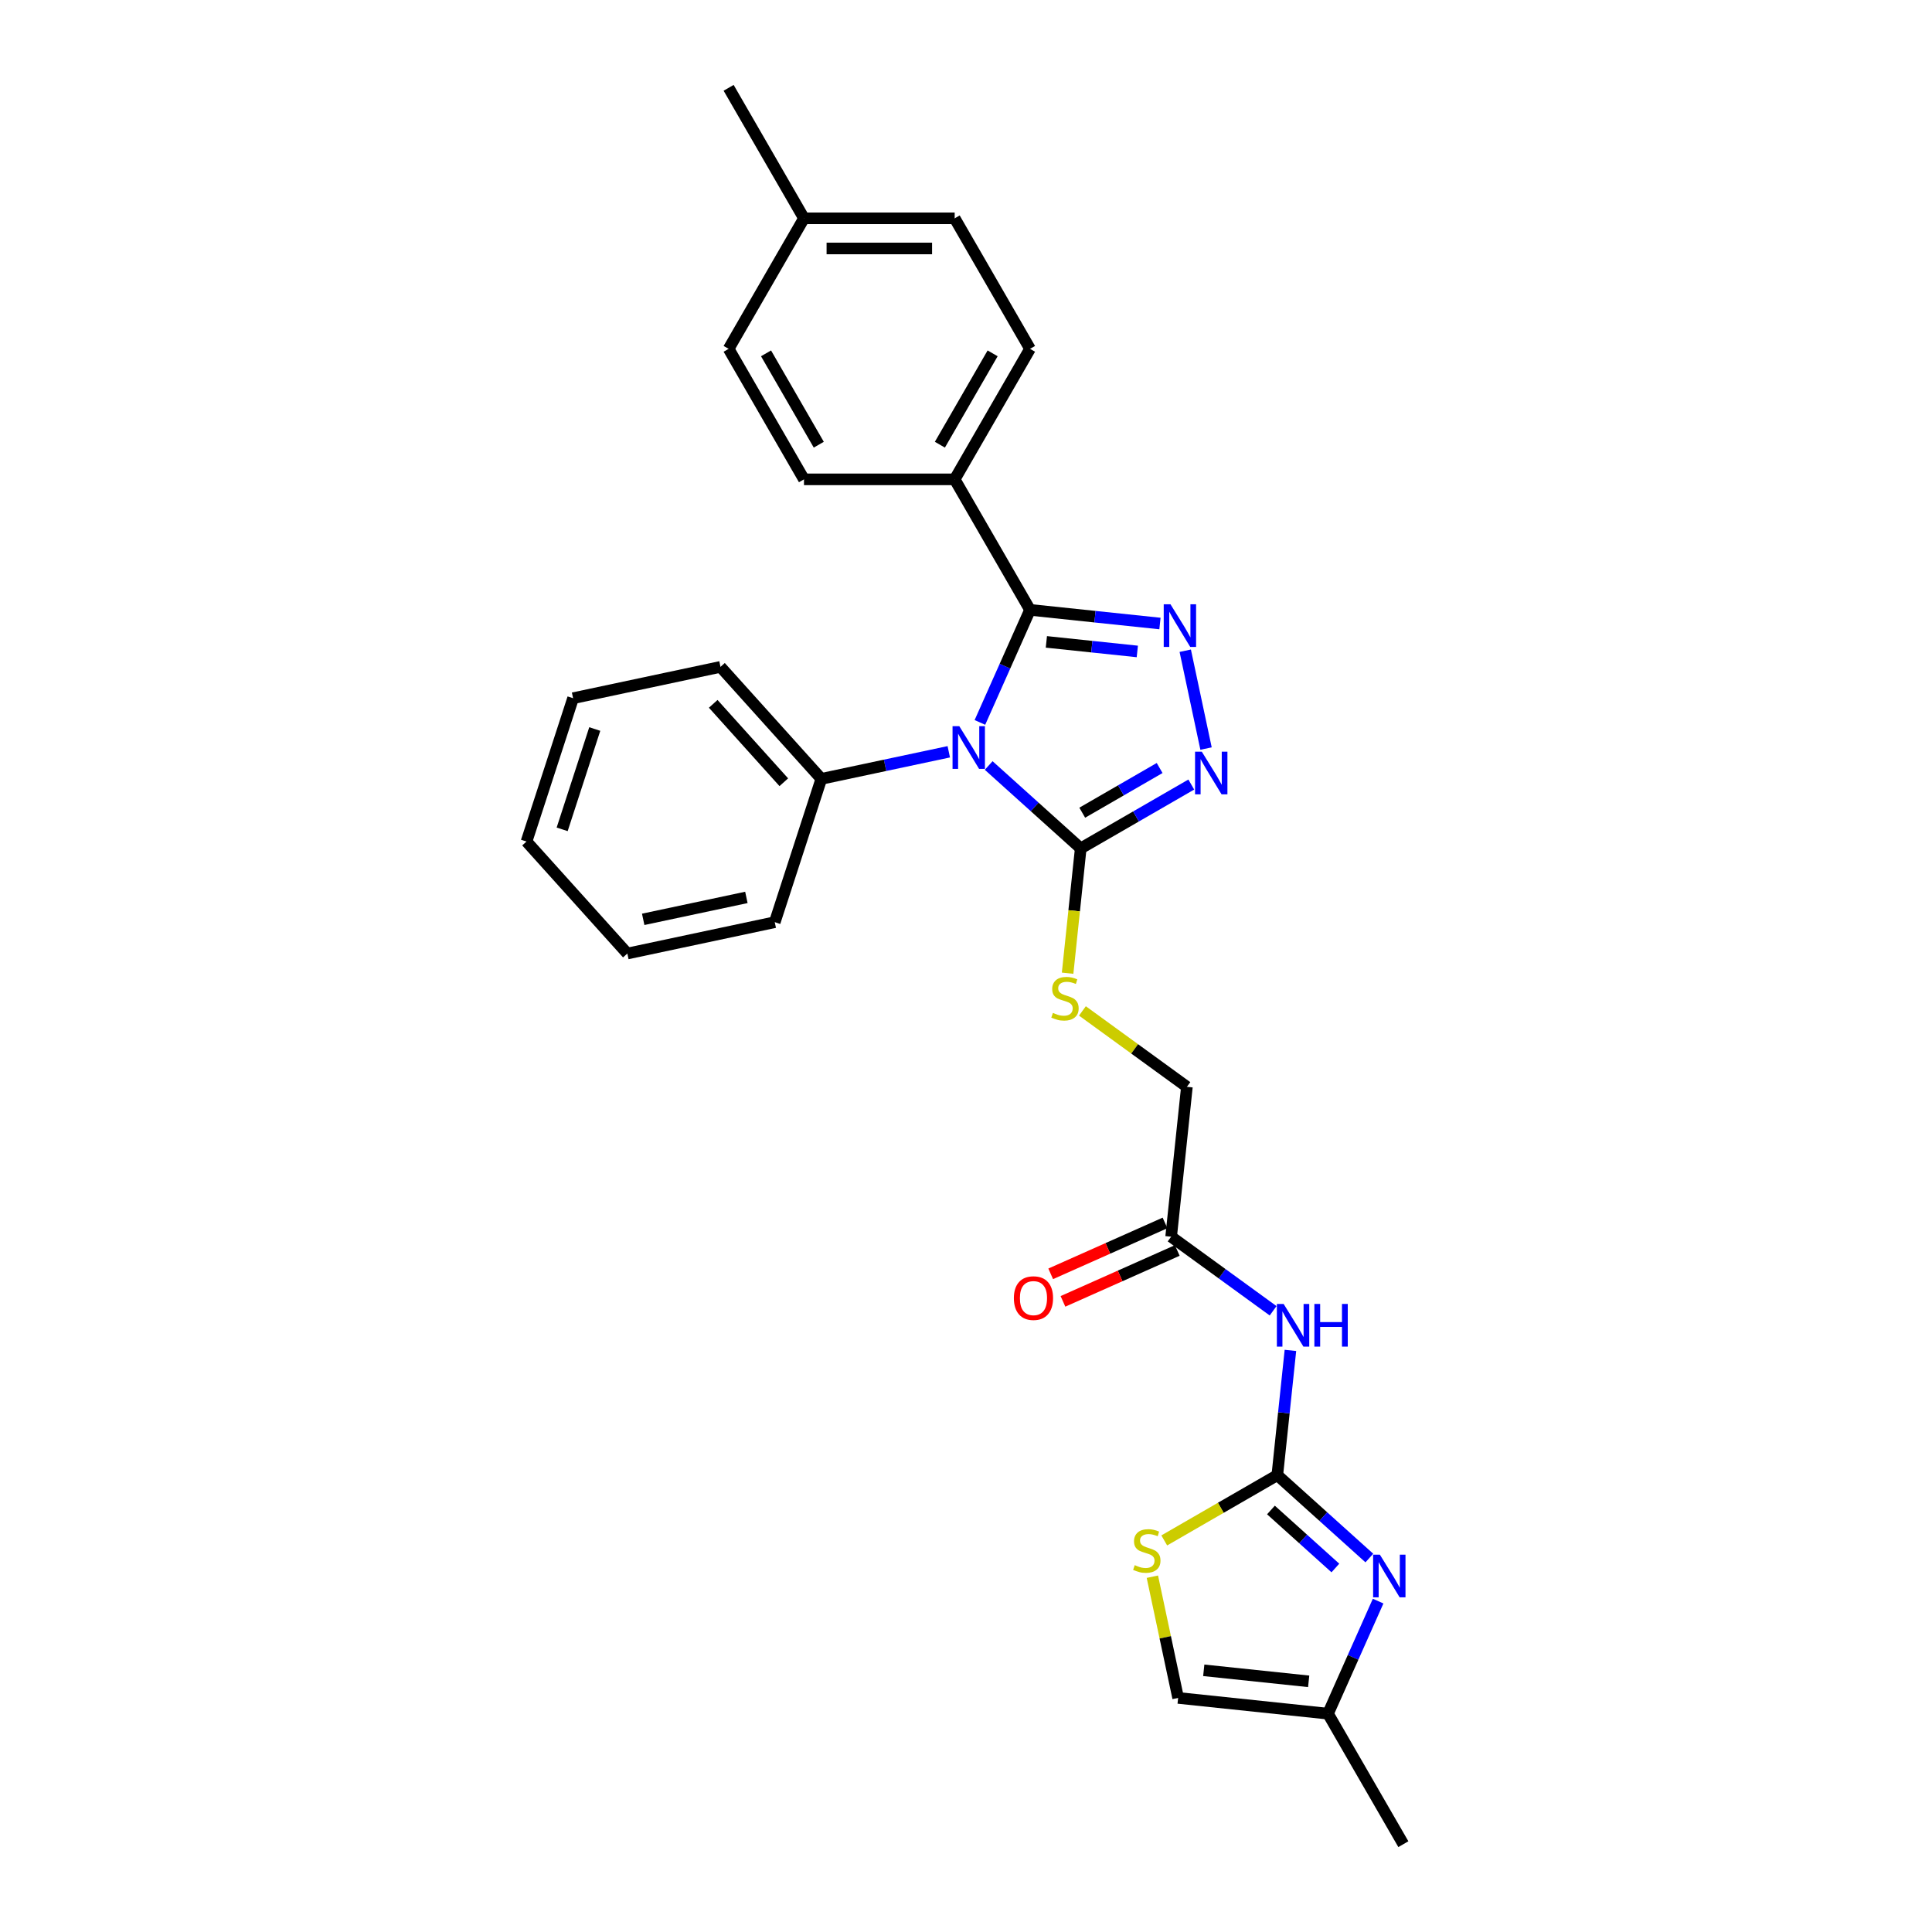 <?xml version='1.0' encoding='iso-8859-1'?>
<svg version='1.1' baseProfile='full'
              xmlns='http://www.w3.org/2000/svg'
                      xmlns:rdkit='http://www.rdkit.org/xml'
                      xmlns:xlink='http://www.w3.org/1999/xlink'
                  xml:space='preserve'
width='1000px' height='1000px' viewBox='0 0 1000 1000'>
<!-- END OF HEADER -->
<rect style='opacity:1.0;fill:#FFFFFF;stroke:none' width='1000' height='1000' x='0' y='0'> </rect>
<path class='bond-0' d='M 507.202,373.927 L 520.172,344.796' style='fill:none;fill-rule:evenodd;stroke:#0000FF;stroke-width:6px;stroke-linecap:butt;stroke-linejoin:miter;stroke-opacity:1' />
<path class='bond-0' d='M 520.172,344.796 L 533.142,315.664' style='fill:none;fill-rule:evenodd;stroke:#000000;stroke-width:6px;stroke-linecap:butt;stroke-linejoin:miter;stroke-opacity:1' />
<path class='bond-2' d='M 511.743,396.222 L 535.563,417.669' style='fill:none;fill-rule:evenodd;stroke:#0000FF;stroke-width:6px;stroke-linecap:butt;stroke-linejoin:miter;stroke-opacity:1' />
<path class='bond-2' d='M 535.563,417.669 L 559.383,439.117' style='fill:none;fill-rule:evenodd;stroke:#000000;stroke-width:6px;stroke-linecap:butt;stroke-linejoin:miter;stroke-opacity:1' />
<path class='bond-13' d='M 491.088,389.118 L 458.103,396.129' style='fill:none;fill-rule:evenodd;stroke:#0000FF;stroke-width:6px;stroke-linecap:butt;stroke-linejoin:miter;stroke-opacity:1' />
<path class='bond-13' d='M 458.103,396.129 L 425.118,403.14' style='fill:none;fill-rule:evenodd;stroke:#000000;stroke-width:6px;stroke-linecap:butt;stroke-linejoin:miter;stroke-opacity:1' />
<path class='bond-1' d='M 533.142,315.664 L 566.766,319.198' style='fill:none;fill-rule:evenodd;stroke:#000000;stroke-width:6px;stroke-linecap:butt;stroke-linejoin:miter;stroke-opacity:1' />
<path class='bond-1' d='M 566.766,319.198 L 600.39,322.732' style='fill:none;fill-rule:evenodd;stroke:#0000FF;stroke-width:6px;stroke-linecap:butt;stroke-linejoin:miter;stroke-opacity:1' />
<path class='bond-1' d='M 541.599,332.239 L 565.136,334.713' style='fill:none;fill-rule:evenodd;stroke:#000000;stroke-width:6px;stroke-linecap:butt;stroke-linejoin:miter;stroke-opacity:1' />
<path class='bond-1' d='M 565.136,334.713 L 588.672,337.187' style='fill:none;fill-rule:evenodd;stroke:#0000FF;stroke-width:6px;stroke-linecap:butt;stroke-linejoin:miter;stroke-opacity:1' />
<path class='bond-11' d='M 533.142,315.664 L 494.141,248.111' style='fill:none;fill-rule:evenodd;stroke:#000000;stroke-width:6px;stroke-linecap:butt;stroke-linejoin:miter;stroke-opacity:1' />
<path class='bond-28' d='M 613.48,336.812 L 624.244,387.452' style='fill:none;fill-rule:evenodd;stroke:#0000FF;stroke-width:6px;stroke-linecap:butt;stroke-linejoin:miter;stroke-opacity:1' />
<path class='bond-3' d='M 559.383,439.117 L 587.996,422.597' style='fill:none;fill-rule:evenodd;stroke:#000000;stroke-width:6px;stroke-linecap:butt;stroke-linejoin:miter;stroke-opacity:1' />
<path class='bond-3' d='M 587.996,422.597 L 616.608,406.078' style='fill:none;fill-rule:evenodd;stroke:#0000FF;stroke-width:6px;stroke-linecap:butt;stroke-linejoin:miter;stroke-opacity:1' />
<path class='bond-3' d='M 560.167,420.65 L 580.195,409.087' style='fill:none;fill-rule:evenodd;stroke:#000000;stroke-width:6px;stroke-linecap:butt;stroke-linejoin:miter;stroke-opacity:1' />
<path class='bond-3' d='M 580.195,409.087 L 600.224,397.523' style='fill:none;fill-rule:evenodd;stroke:#0000FF;stroke-width:6px;stroke-linecap:butt;stroke-linejoin:miter;stroke-opacity:1' />
<path class='bond-8' d='M 559.383,439.117 L 555.988,471.422' style='fill:none;fill-rule:evenodd;stroke:#000000;stroke-width:6px;stroke-linecap:butt;stroke-linejoin:miter;stroke-opacity:1' />
<path class='bond-8' d='M 555.988,471.422 L 552.592,503.728' style='fill:none;fill-rule:evenodd;stroke:#CCCC00;stroke-width:6px;stroke-linecap:butt;stroke-linejoin:miter;stroke-opacity:1' />
<path class='bond-4' d='M 661.134,763.54 L 664.527,731.25' style='fill:none;fill-rule:evenodd;stroke:#000000;stroke-width:6px;stroke-linecap:butt;stroke-linejoin:miter;stroke-opacity:1' />
<path class='bond-4' d='M 664.527,731.25 L 667.921,698.96' style='fill:none;fill-rule:evenodd;stroke:#0000FF;stroke-width:6px;stroke-linecap:butt;stroke-linejoin:miter;stroke-opacity:1' />
<path class='bond-5' d='M 661.134,763.54 L 684.954,784.988' style='fill:none;fill-rule:evenodd;stroke:#000000;stroke-width:6px;stroke-linecap:butt;stroke-linejoin:miter;stroke-opacity:1' />
<path class='bond-5' d='M 684.954,784.988 L 708.773,806.435' style='fill:none;fill-rule:evenodd;stroke:#0000FF;stroke-width:6px;stroke-linecap:butt;stroke-linejoin:miter;stroke-opacity:1' />
<path class='bond-5' d='M 657.841,781.568 L 674.515,796.581' style='fill:none;fill-rule:evenodd;stroke:#000000;stroke-width:6px;stroke-linecap:butt;stroke-linejoin:miter;stroke-opacity:1' />
<path class='bond-5' d='M 674.515,796.581 L 691.189,811.594' style='fill:none;fill-rule:evenodd;stroke:#0000FF;stroke-width:6px;stroke-linecap:butt;stroke-linejoin:miter;stroke-opacity:1' />
<path class='bond-7' d='M 661.134,763.54 L 631.874,780.433' style='fill:none;fill-rule:evenodd;stroke:#000000;stroke-width:6px;stroke-linecap:butt;stroke-linejoin:miter;stroke-opacity:1' />
<path class='bond-7' d='M 631.874,780.433 L 602.614,797.327' style='fill:none;fill-rule:evenodd;stroke:#CCCC00;stroke-width:6px;stroke-linecap:butt;stroke-linejoin:miter;stroke-opacity:1' />
<path class='bond-9' d='M 713.315,828.729 L 700.345,857.861' style='fill:none;fill-rule:evenodd;stroke:#0000FF;stroke-width:6px;stroke-linecap:butt;stroke-linejoin:miter;stroke-opacity:1' />
<path class='bond-9' d='M 700.345,857.861 L 687.374,886.993' style='fill:none;fill-rule:evenodd;stroke:#000000;stroke-width:6px;stroke-linecap:butt;stroke-linejoin:miter;stroke-opacity:1' />
<path class='bond-6' d='M 658.96,678.461 L 632.571,659.289' style='fill:none;fill-rule:evenodd;stroke:#0000FF;stroke-width:6px;stroke-linecap:butt;stroke-linejoin:miter;stroke-opacity:1' />
<path class='bond-6' d='M 632.571,659.289 L 606.182,640.116' style='fill:none;fill-rule:evenodd;stroke:#000000;stroke-width:6px;stroke-linecap:butt;stroke-linejoin:miter;stroke-opacity:1' />
<path class='bond-12' d='M 596.463,816.098 L 603.131,847.469' style='fill:none;fill-rule:evenodd;stroke:#CCCC00;stroke-width:6px;stroke-linecap:butt;stroke-linejoin:miter;stroke-opacity:1' />
<path class='bond-12' d='M 603.131,847.469 L 609.799,878.84' style='fill:none;fill-rule:evenodd;stroke:#000000;stroke-width:6px;stroke-linecap:butt;stroke-linejoin:miter;stroke-opacity:1' />
<path class='bond-15' d='M 560.262,523.255 L 587.299,542.898' style='fill:none;fill-rule:evenodd;stroke:#CCCC00;stroke-width:6px;stroke-linecap:butt;stroke-linejoin:miter;stroke-opacity:1' />
<path class='bond-15' d='M 587.299,542.898 L 614.335,562.541' style='fill:none;fill-rule:evenodd;stroke:#000000;stroke-width:6px;stroke-linecap:butt;stroke-linejoin:miter;stroke-opacity:1' />
<path class='bond-21' d='M 687.374,886.993 L 726.376,954.545' style='fill:none;fill-rule:evenodd;stroke:#000000;stroke-width:6px;stroke-linecap:butt;stroke-linejoin:miter;stroke-opacity:1' />
<path class='bond-31' d='M 687.374,886.993 L 609.799,878.84' style='fill:none;fill-rule:evenodd;stroke:#000000;stroke-width:6px;stroke-linecap:butt;stroke-linejoin:miter;stroke-opacity:1' />
<path class='bond-31' d='M 677.369,870.255 L 623.066,864.548' style='fill:none;fill-rule:evenodd;stroke:#000000;stroke-width:6px;stroke-linecap:butt;stroke-linejoin:miter;stroke-opacity:1' />
<path class='bond-10' d='M 606.182,640.116 L 614.335,562.541' style='fill:none;fill-rule:evenodd;stroke:#000000;stroke-width:6px;stroke-linecap:butt;stroke-linejoin:miter;stroke-opacity:1' />
<path class='bond-14' d='M 603.009,632.99 L 573.425,646.162' style='fill:none;fill-rule:evenodd;stroke:#000000;stroke-width:6px;stroke-linecap:butt;stroke-linejoin:miter;stroke-opacity:1' />
<path class='bond-14' d='M 573.425,646.162 L 543.84,659.334' style='fill:none;fill-rule:evenodd;stroke:#FF0000;stroke-width:6px;stroke-linecap:butt;stroke-linejoin:miter;stroke-opacity:1' />
<path class='bond-14' d='M 609.354,647.242 L 579.77,660.414' style='fill:none;fill-rule:evenodd;stroke:#000000;stroke-width:6px;stroke-linecap:butt;stroke-linejoin:miter;stroke-opacity:1' />
<path class='bond-14' d='M 579.77,660.414 L 550.186,673.586' style='fill:none;fill-rule:evenodd;stroke:#FF0000;stroke-width:6px;stroke-linecap:butt;stroke-linejoin:miter;stroke-opacity:1' />
<path class='bond-16' d='M 494.141,248.111 L 533.142,180.559' style='fill:none;fill-rule:evenodd;stroke:#000000;stroke-width:6px;stroke-linecap:butt;stroke-linejoin:miter;stroke-opacity:1' />
<path class='bond-16' d='M 486.481,230.178 L 513.782,182.892' style='fill:none;fill-rule:evenodd;stroke:#000000;stroke-width:6px;stroke-linecap:butt;stroke-linejoin:miter;stroke-opacity:1' />
<path class='bond-17' d='M 494.141,248.111 L 416.138,248.111' style='fill:none;fill-rule:evenodd;stroke:#000000;stroke-width:6px;stroke-linecap:butt;stroke-linejoin:miter;stroke-opacity:1' />
<path class='bond-22' d='M 425.118,403.14 L 372.924,345.173' style='fill:none;fill-rule:evenodd;stroke:#000000;stroke-width:6px;stroke-linecap:butt;stroke-linejoin:miter;stroke-opacity:1' />
<path class='bond-22' d='M 405.695,404.884 L 369.159,364.307' style='fill:none;fill-rule:evenodd;stroke:#000000;stroke-width:6px;stroke-linecap:butt;stroke-linejoin:miter;stroke-opacity:1' />
<path class='bond-23' d='M 425.118,403.14 L 401.014,477.325' style='fill:none;fill-rule:evenodd;stroke:#000000;stroke-width:6px;stroke-linecap:butt;stroke-linejoin:miter;stroke-opacity:1' />
<path class='bond-18' d='M 533.142,180.559 L 494.141,113.007' style='fill:none;fill-rule:evenodd;stroke:#000000;stroke-width:6px;stroke-linecap:butt;stroke-linejoin:miter;stroke-opacity:1' />
<path class='bond-19' d='M 416.138,248.111 L 377.137,180.559' style='fill:none;fill-rule:evenodd;stroke:#000000;stroke-width:6px;stroke-linecap:butt;stroke-linejoin:miter;stroke-opacity:1' />
<path class='bond-19' d='M 423.799,230.178 L 396.498,182.892' style='fill:none;fill-rule:evenodd;stroke:#000000;stroke-width:6px;stroke-linecap:butt;stroke-linejoin:miter;stroke-opacity:1' />
<path class='bond-30' d='M 494.141,113.007 L 416.138,113.007' style='fill:none;fill-rule:evenodd;stroke:#000000;stroke-width:6px;stroke-linecap:butt;stroke-linejoin:miter;stroke-opacity:1' />
<path class='bond-30' d='M 482.441,128.607 L 427.839,128.607' style='fill:none;fill-rule:evenodd;stroke:#000000;stroke-width:6px;stroke-linecap:butt;stroke-linejoin:miter;stroke-opacity:1' />
<path class='bond-20' d='M 377.137,180.559 L 416.138,113.007' style='fill:none;fill-rule:evenodd;stroke:#000000;stroke-width:6px;stroke-linecap:butt;stroke-linejoin:miter;stroke-opacity:1' />
<path class='bond-24' d='M 416.138,113.007 L 377.137,45.455' style='fill:none;fill-rule:evenodd;stroke:#000000;stroke-width:6px;stroke-linecap:butt;stroke-linejoin:miter;stroke-opacity:1' />
<path class='bond-25' d='M 372.924,345.173 L 296.626,361.391' style='fill:none;fill-rule:evenodd;stroke:#000000;stroke-width:6px;stroke-linecap:butt;stroke-linejoin:miter;stroke-opacity:1' />
<path class='bond-26' d='M 401.014,477.325 L 324.716,493.543' style='fill:none;fill-rule:evenodd;stroke:#000000;stroke-width:6px;stroke-linecap:butt;stroke-linejoin:miter;stroke-opacity:1' />
<path class='bond-26' d='M 386.325,464.498 L 332.917,475.851' style='fill:none;fill-rule:evenodd;stroke:#000000;stroke-width:6px;stroke-linecap:butt;stroke-linejoin:miter;stroke-opacity:1' />
<path class='bond-29' d='M 296.626,361.391 L 272.522,435.576' style='fill:none;fill-rule:evenodd;stroke:#000000;stroke-width:6px;stroke-linecap:butt;stroke-linejoin:miter;stroke-opacity:1' />
<path class='bond-29' d='M 307.847,377.339 L 290.974,429.269' style='fill:none;fill-rule:evenodd;stroke:#000000;stroke-width:6px;stroke-linecap:butt;stroke-linejoin:miter;stroke-opacity:1' />
<path class='bond-27' d='M 324.716,493.543 L 272.522,435.576' style='fill:none;fill-rule:evenodd;stroke:#000000;stroke-width:6px;stroke-linecap:butt;stroke-linejoin:miter;stroke-opacity:1' />
<path  class='atom-0' d='M 496.533 375.877
L 503.772 387.578
Q 504.489 388.732, 505.644 390.823
Q 506.798 392.913, 506.861 393.038
L 506.861 375.877
L 509.793 375.877
L 509.793 397.968
L 506.767 397.968
L 498.998 385.175
Q 498.093 383.678, 497.126 381.962
Q 496.19 380.246, 495.909 379.715
L 495.909 397.968
L 493.038 397.968
L 493.038 375.877
L 496.533 375.877
' fill='#0000FF'/>
<path  class='atom-2' d='M 605.835 312.772
L 613.073 324.472
Q 613.791 325.627, 614.946 327.717
Q 616.1 329.808, 616.162 329.933
L 616.162 312.772
L 619.095 312.772
L 619.095 334.862
L 616.069 334.862
L 608.3 322.07
Q 607.395 320.572, 606.428 318.856
Q 605.492 317.14, 605.211 316.61
L 605.211 334.862
L 602.34 334.862
L 602.34 312.772
L 605.835 312.772
' fill='#0000FF'/>
<path  class='atom-4' d='M 622.053 389.07
L 629.291 400.77
Q 630.009 401.925, 631.163 404.015
Q 632.318 406.106, 632.38 406.231
L 632.38 389.07
L 635.313 389.07
L 635.313 411.16
L 632.286 411.16
L 624.517 398.368
Q 623.613 396.87, 622.645 395.154
Q 621.709 393.438, 621.428 392.908
L 621.428 411.16
L 618.558 411.16
L 618.558 389.07
L 622.053 389.07
' fill='#0000FF'/>
<path  class='atom-6' d='M 714.218 804.689
L 721.457 816.389
Q 722.174 817.544, 723.329 819.634
Q 724.483 821.725, 724.545 821.85
L 724.545 804.689
L 727.478 804.689
L 727.478 826.779
L 724.452 826.779
L 716.683 813.987
Q 715.778 812.489, 714.811 810.773
Q 713.875 809.057, 713.594 808.527
L 713.594 826.779
L 710.723 826.779
L 710.723 804.689
L 714.218 804.689
' fill='#0000FF'/>
<path  class='atom-7' d='M 664.404 674.92
L 671.643 686.62
Q 672.36 687.775, 673.515 689.865
Q 674.669 691.956, 674.732 692.08
L 674.732 674.92
L 677.665 674.92
L 677.665 697.01
L 674.638 697.01
L 666.869 684.218
Q 665.964 682.72, 664.997 681.004
Q 664.061 679.288, 663.78 678.757
L 663.78 697.01
L 660.91 697.01
L 660.91 674.92
L 664.404 674.92
' fill='#0000FF'/>
<path  class='atom-7' d='M 680.317 674.92
L 683.312 674.92
L 683.312 684.311
L 694.607 684.311
L 694.607 674.92
L 697.602 674.92
L 697.602 697.01
L 694.607 697.01
L 694.607 686.807
L 683.312 686.807
L 683.312 697.01
L 680.317 697.01
L 680.317 674.92
' fill='#0000FF'/>
<path  class='atom-8' d='M 587.341 810.123
Q 587.591 810.217, 588.62 810.654
Q 589.65 811.091, 590.773 811.371
Q 591.928 811.621, 593.051 811.621
Q 595.141 811.621, 596.358 810.623
Q 597.575 809.593, 597.575 807.815
Q 597.575 806.598, 596.951 805.849
Q 596.358 805.1, 595.422 804.694
Q 594.486 804.289, 592.926 803.821
Q 590.96 803.228, 589.775 802.666
Q 588.62 802.105, 587.778 800.919
Q 586.967 799.733, 586.967 797.737
Q 586.967 794.96, 588.839 793.244
Q 590.742 791.528, 594.486 791.528
Q 597.045 791.528, 599.946 792.744
L 599.229 795.147
Q 596.577 794.055, 594.58 794.055
Q 592.427 794.055, 591.241 794.96
Q 590.056 795.833, 590.087 797.362
Q 590.087 798.548, 590.68 799.265
Q 591.304 799.983, 592.177 800.389
Q 593.082 800.794, 594.58 801.262
Q 596.577 801.886, 597.762 802.51
Q 598.948 803.134, 599.79 804.414
Q 600.664 805.662, 600.664 807.815
Q 600.664 810.872, 598.605 812.526
Q 596.577 814.148, 593.176 814.148
Q 591.21 814.148, 589.712 813.712
Q 588.246 813.306, 586.499 812.588
L 587.341 810.123
' fill='#CCCC00'/>
<path  class='atom-9' d='M 544.989 524.274
Q 545.239 524.367, 546.269 524.804
Q 547.298 525.241, 548.422 525.522
Q 549.576 525.771, 550.699 525.771
Q 552.79 525.771, 554.007 524.773
Q 555.223 523.743, 555.223 521.965
Q 555.223 520.748, 554.599 519.999
Q 554.007 519.25, 553.071 518.845
Q 552.135 518.439, 550.574 517.971
Q 548.609 517.378, 547.423 516.817
Q 546.269 516.255, 545.426 515.069
Q 544.615 513.884, 544.615 511.887
Q 544.615 509.11, 546.487 507.394
Q 548.39 505.678, 552.135 505.678
Q 554.693 505.678, 557.595 506.895
L 556.877 509.297
Q 554.225 508.205, 552.228 508.205
Q 550.075 508.205, 548.89 509.11
Q 547.704 509.984, 547.735 511.513
Q 547.735 512.698, 548.328 513.416
Q 548.952 514.133, 549.826 514.539
Q 550.73 514.945, 552.228 515.413
Q 554.225 516.037, 555.411 516.661
Q 556.596 517.285, 557.439 518.564
Q 558.312 519.812, 558.312 521.965
Q 558.312 525.023, 556.253 526.676
Q 554.225 528.299, 550.824 528.299
Q 548.858 528.299, 547.361 527.862
Q 545.894 527.456, 544.147 526.739
L 544.989 524.274
' fill='#CCCC00'/>
<path  class='atom-15' d='M 524.782 671.905
Q 524.782 666.601, 527.403 663.637
Q 530.024 660.673, 534.923 660.673
Q 539.821 660.673, 542.442 663.637
Q 545.063 666.601, 545.063 671.905
Q 545.063 677.272, 542.411 680.329
Q 539.759 683.356, 534.923 683.356
Q 530.055 683.356, 527.403 680.329
Q 524.782 677.303, 524.782 671.905
M 534.923 680.86
Q 538.292 680.86, 540.102 678.613
Q 541.943 676.336, 541.943 671.905
Q 541.943 667.568, 540.102 665.384
Q 538.292 663.169, 534.923 663.169
Q 531.553 663.169, 529.712 665.353
Q 527.902 667.537, 527.902 671.905
Q 527.902 676.367, 529.712 678.613
Q 531.553 680.86, 534.923 680.86
' fill='#FF0000'/>
</svg>
